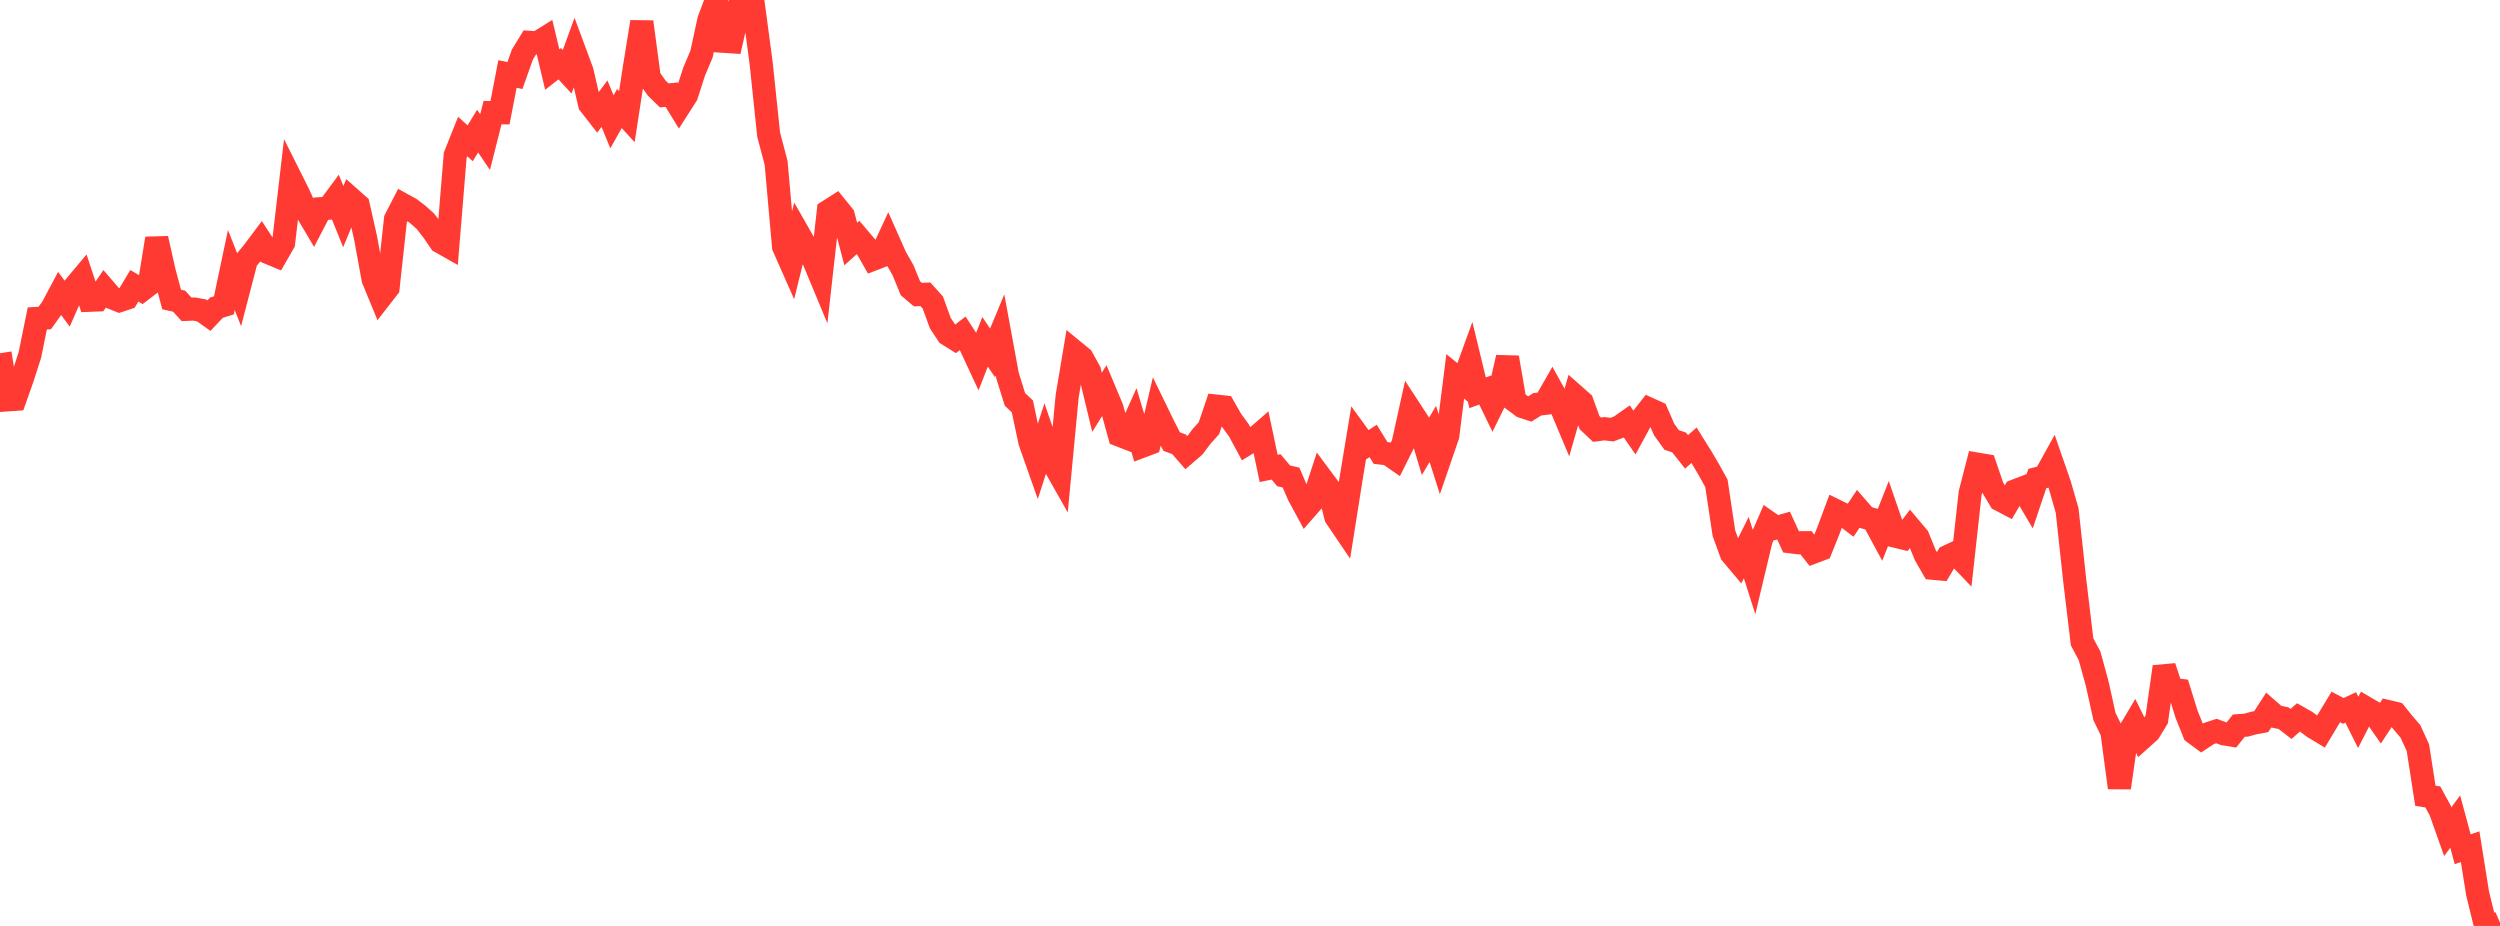 <?xml version="1.0" standalone="no"?>
<!DOCTYPE svg PUBLIC "-//W3C//DTD SVG 1.1//EN" "http://www.w3.org/Graphics/SVG/1.1/DTD/svg11.dtd">

<svg width="135" height="50" viewBox="0 0 135 50" preserveAspectRatio="none" 
  xmlns="http://www.w3.org/2000/svg"
  xmlns:xlink="http://www.w3.org/1999/xlink">


<polyline points="0.0, 19.077 0.403, 21.592 0.806, 21.564 1.209, 20.424 1.612, 19.171 2.015, 17.195 2.418, 17.172 2.821, 16.609 3.224, 15.852 3.627, 16.399 4.03, 15.482 4.433, 15.001 4.836, 16.214 5.239, 16.199 5.642, 15.608 6.045, 16.076 6.448, 16.236 6.851, 16.103 7.254, 15.433 7.657, 15.67 8.06, 15.36 8.463, 12.88 8.866, 14.668 9.269, 16.175 9.672, 16.264 10.075, 16.704 10.478, 16.688 10.881, 16.76 11.284, 17.045 11.687, 16.616 12.09, 16.491 12.493, 14.583 12.896, 15.603 13.299, 14.057 13.701, 13.568 14.104, 13.028 14.507, 13.649 14.91, 13.816 15.313, 13.115 15.716, 9.663 16.119, 10.468 16.522, 11.364 16.925, 12.046 17.328, 11.27 17.731, 11.245 18.134, 10.701 18.537, 11.698 18.94, 10.722 19.343, 11.079 19.746, 12.87 20.149, 15.079 20.552, 16.057 20.955, 15.539 21.358, 11.838 21.761, 11.055 22.164, 11.277 22.567, 11.587 22.97, 11.946 23.373, 12.466 23.776, 13.056 24.179, 13.284 24.582, 8.38 24.985, 7.372 25.388, 7.737 25.791, 7.079 26.194, 7.674 26.597, 6.082 27.0, 6.087 27.403, 3.994 27.806, 4.081 28.209, 2.945 28.612, 2.288 29.015, 2.315 29.418, 2.064 29.821, 3.757 30.224, 3.442 30.627, 3.877 31.03, 2.772 31.433, 3.859 31.836, 5.618 32.239, 6.135 32.642, 5.598 33.045, 6.578 33.448, 5.86 33.851, 6.298 34.254, 3.676 34.657, 1.182 35.06, 4.187 35.463, 4.758 35.866, 5.151 36.269, 5.113 36.672, 5.767 37.075, 5.137 37.478, 3.88 37.881, 2.923 38.284, 1.07 38.687, 0.0 39.09, 2.23 39.493, 2.256 39.896, 0.466 40.299, 0.477 40.701, 0.409 41.104, 3.428 41.507, 7.27 41.91, 8.794 42.313, 13.32 42.716, 14.232 43.119, 12.603 43.522, 13.308 43.925, 14.016 44.328, 14.986 44.731, 11.402 45.134, 11.145 45.537, 11.643 45.94, 13.177 46.343, 12.815 46.746, 13.288 47.149, 13.998 47.552, 13.842 47.955, 12.972 48.358, 13.879 48.761, 14.587 49.164, 15.568 49.567, 15.909 49.97, 15.89 50.373, 16.337 50.776, 17.446 51.179, 18.057 51.582, 18.31 51.985, 18.001 52.388, 18.625 52.791, 19.49 53.194, 18.457 53.597, 19.055 54.0, 18.084 54.403, 20.272 54.806, 21.566 55.209, 21.946 55.612, 23.854 56.015, 24.997 56.418, 23.752 56.821, 24.925 57.224, 25.637 57.627, 21.393 58.03, 18.991 58.433, 19.322 58.836, 20.051 59.239, 21.725 59.642, 21.077 60.045, 22.037 60.448, 23.498 60.851, 23.654 61.254, 22.753 61.657, 24.103 62.06, 23.951 62.463, 22.23 62.866, 23.058 63.269, 23.844 63.672, 23.995 64.075, 24.459 64.478, 24.11 64.881, 23.57 65.284, 23.121 65.687, 21.931 66.09, 21.975 66.493, 22.682 66.896, 23.233 67.299, 23.98 67.701, 23.732 68.104, 23.382 68.507, 25.294 68.91, 25.212 69.313, 25.694 69.716, 25.789 70.119, 26.729 70.522, 27.474 70.925, 27.013 71.328, 25.78 71.731, 26.323 72.134, 27.913 72.537, 28.508 72.94, 25.962 73.343, 23.519 73.746, 24.074 74.149, 23.81 74.552, 24.462 74.955, 24.506 75.358, 24.786 75.761, 23.976 76.164, 22.15 76.567, 22.768 76.97, 24.11 77.373, 23.433 77.776, 24.7 78.179, 23.527 78.582, 20.323 78.985, 20.654 79.388, 19.545 79.791, 21.211 80.194, 21.062 80.597, 21.893 81.0, 21.075 81.403, 19.303 81.806, 21.654 82.209, 21.953 82.612, 22.084 83.015, 21.831 83.418, 21.782 83.821, 21.078 84.224, 21.805 84.627, 22.765 85.03, 21.362 85.433, 21.718 85.836, 22.823 86.239, 23.204 86.642, 23.152 87.045, 23.2 87.448, 23.048 87.851, 22.765 88.254, 23.348 88.657, 22.605 89.06, 22.09 89.463, 22.273 89.866, 23.198 90.269, 23.757 90.672, 23.893 91.075, 24.4 91.478, 24.043 91.881, 24.69 92.284, 25.372 92.687, 26.103 93.09, 28.787 93.493, 29.898 93.896, 30.376 94.299, 29.571 94.701, 30.835 95.104, 29.144 95.507, 28.218 95.91, 28.499 96.313, 28.381 96.716, 29.259 97.119, 29.309 97.522, 29.306 97.925, 29.815 98.328, 29.662 98.731, 28.662 99.134, 27.579 99.537, 27.777 99.94, 28.085 100.343, 27.482 100.746, 27.946 101.149, 28.057 101.552, 28.804 101.955, 27.782 102.358, 28.956 102.761, 29.053 103.164, 28.521 103.567, 28.999 103.97, 29.988 104.373, 30.686 104.776, 30.723 105.179, 30.047 105.582, 29.859 105.985, 30.28 106.388, 26.628 106.791, 25.067 107.194, 25.136 107.597, 26.314 108.0, 26.989 108.403, 27.201 108.806, 26.511 109.209, 26.356 109.612, 27.039 110.015, 25.84 110.418, 25.739 110.821, 25.01 111.224, 26.172 111.627, 27.577 112.03, 31.297 112.433, 34.66 112.836, 35.415 113.239, 36.877 113.642, 38.694 114.045, 39.522 114.448, 42.538 114.851, 39.728 115.254, 39.052 115.657, 39.87 116.06, 39.509 116.463, 38.847 116.866, 36.006 117.269, 37.221 117.672, 37.271 118.075, 38.571 118.478, 39.573 118.881, 39.872 119.284, 39.607 119.687, 39.476 120.09, 39.625 120.493, 39.692 120.896, 39.185 121.299, 39.156 121.701, 39.045 122.104, 38.971 122.507, 38.348 122.91, 38.701 123.313, 38.781 123.716, 39.094 124.119, 38.738 124.522, 38.966 124.925, 39.271 125.328, 39.513 125.731, 38.843 126.134, 38.177 126.537, 38.388 126.94, 38.201 127.343, 39.009 127.746, 38.222 128.149, 38.457 128.552, 39.037 128.955, 38.426 129.358, 38.523 129.761, 39.026 130.164, 39.496 130.567, 40.374 130.97, 42.971 131.373, 43.035 131.776, 43.776 132.179, 44.91 132.582, 44.364 132.985, 45.859 133.388, 45.722 133.791, 48.246 134.194, 49.893 134.597, 50.0 135.0, 49.826" fill="none" stroke="#ff3a33" stroke-width="1.25"/>

</svg>